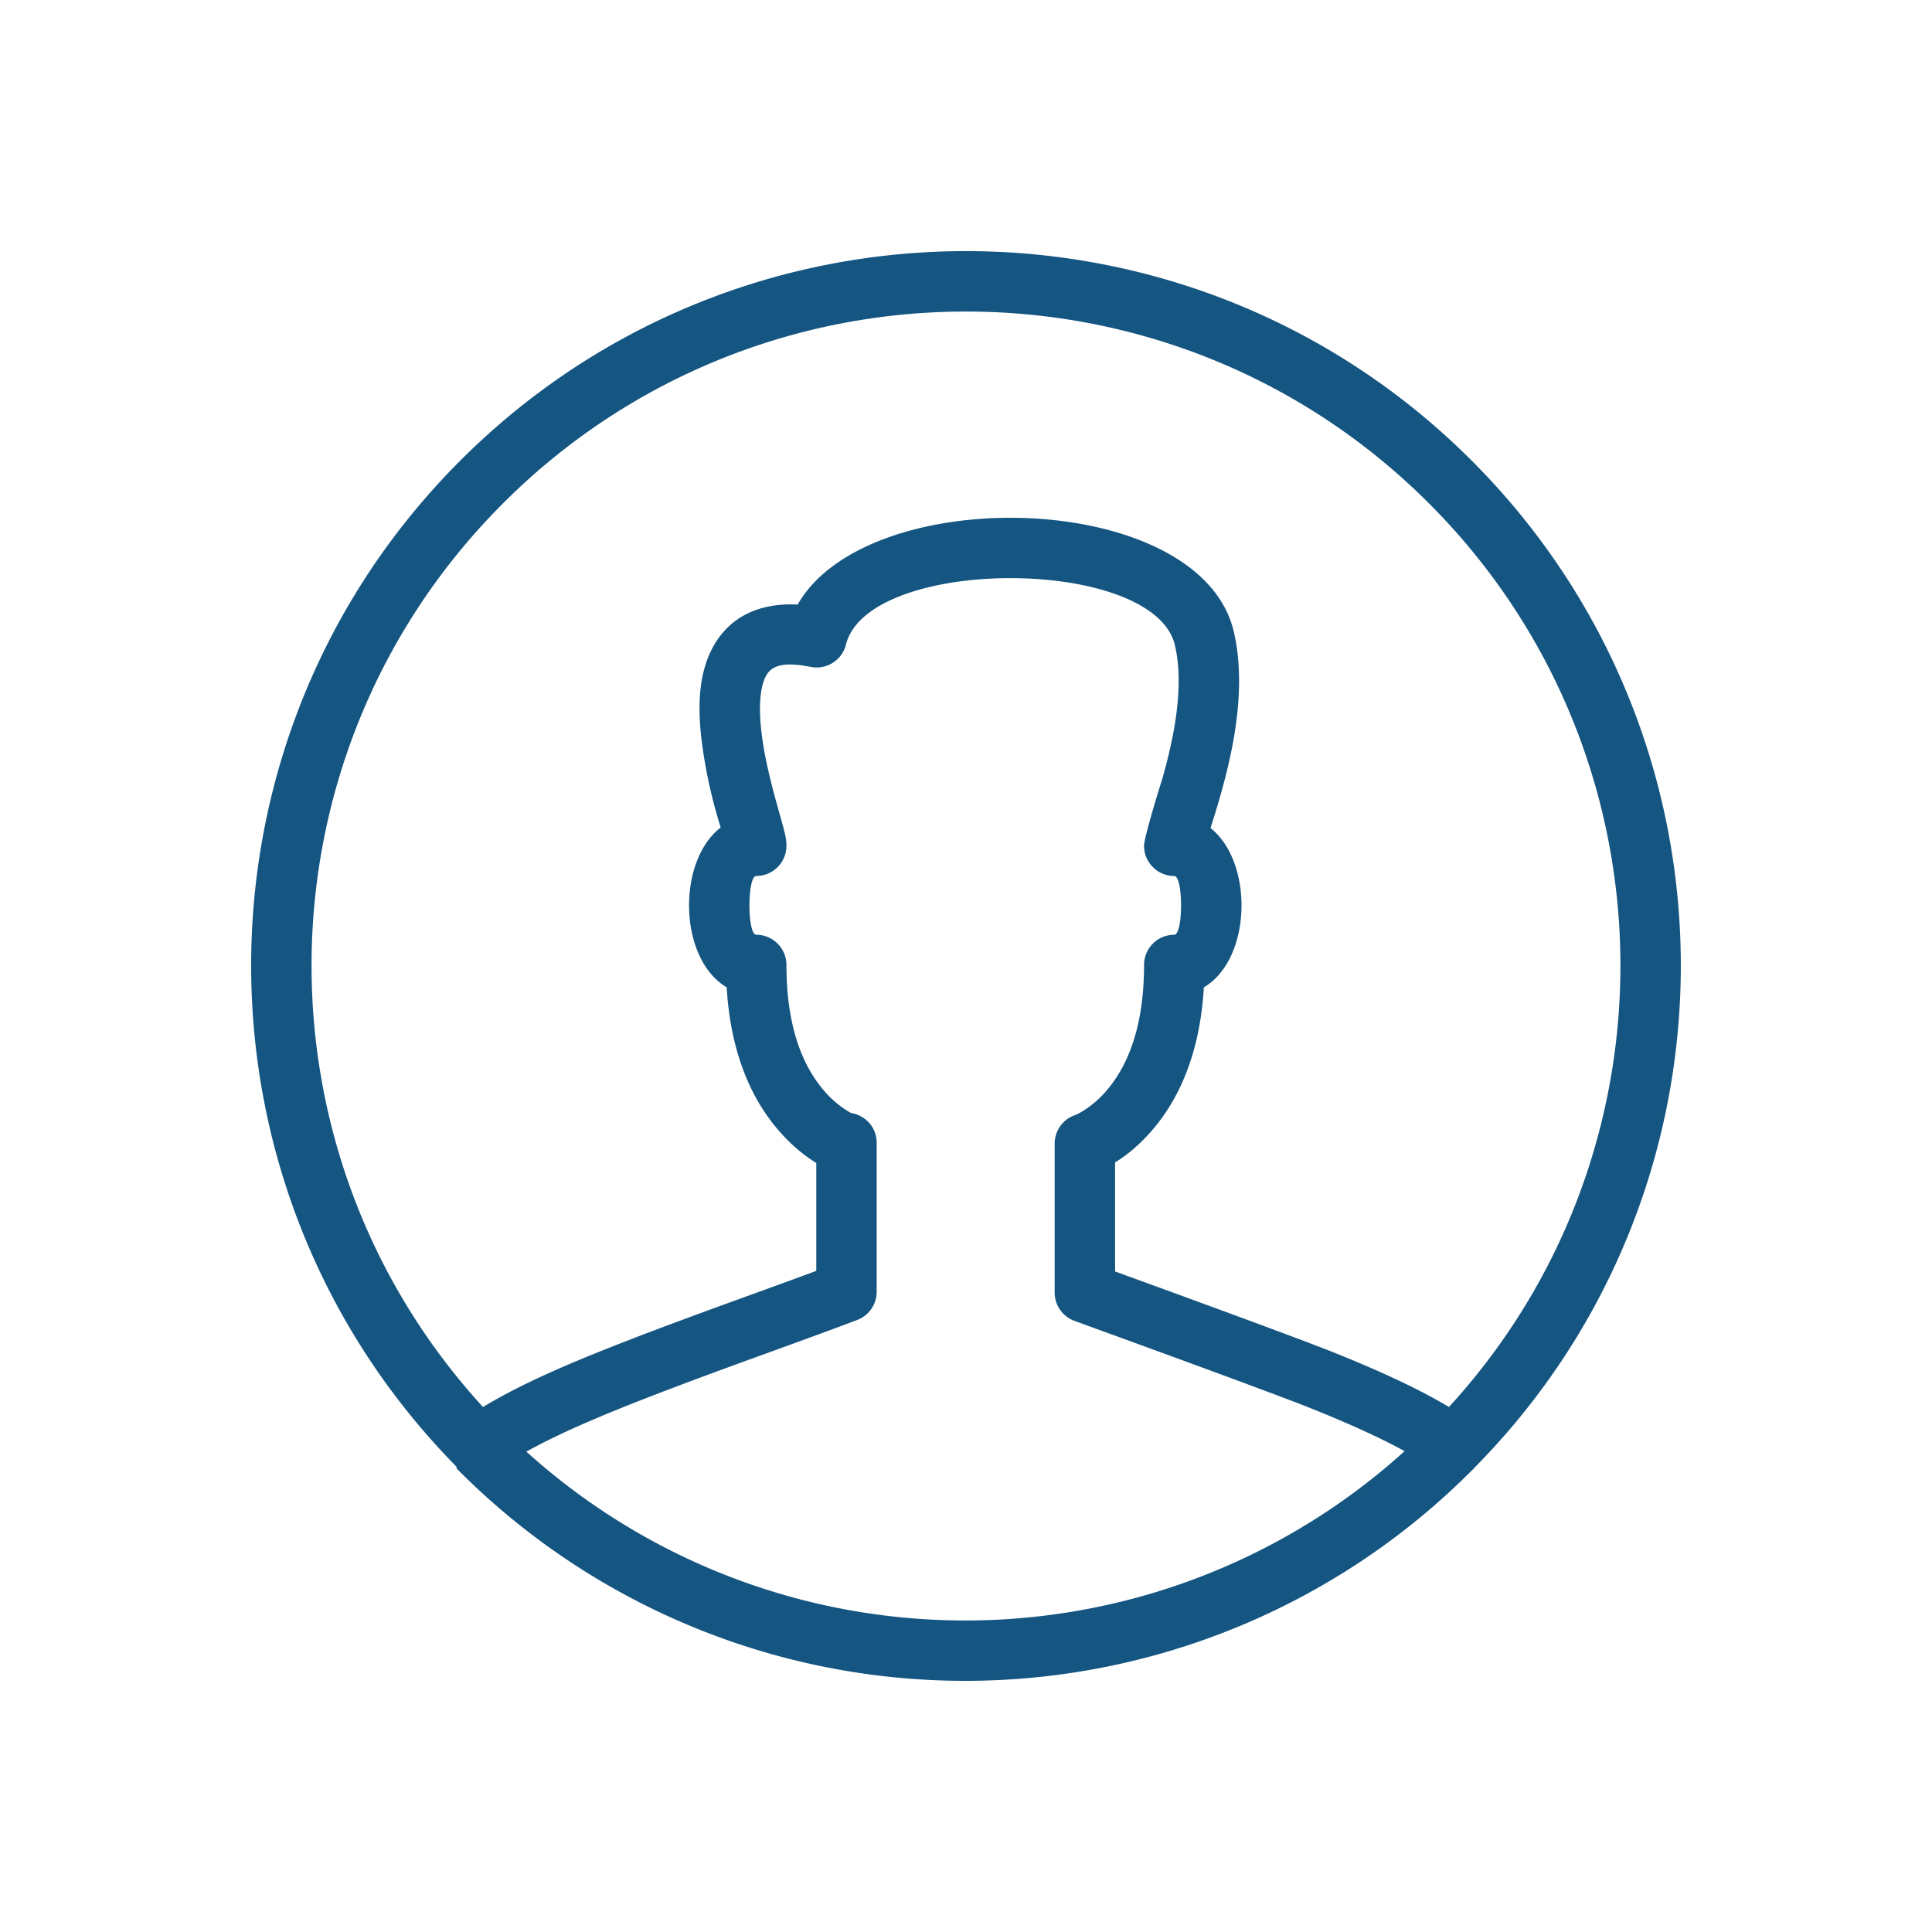 <svg width="100" height="100" fill="none" xmlns="http://www.w3.org/2000/svg">
  <path d="M45.377 59.153v7.708a1.562 1.562 0 0 1-1.011 1.462c-.815.308-1.682.629-2.72 1.008l-2.291.833c-7.856 2.848-11.237 4.258-13.706 5.961a1.564 1.564 0 0 1-2.001-.189c-14.296-14.496-14.183-37.812.251-52.17 14.435-14.357 37.765-14.357 52.2 0 14.435 14.357 14.547 37.674.251 52.17a1.564 1.564 0 0 1-2.014.18c-1.406-.99-3.465-2.005-6.355-3.171-2.361-.952-11.925-4.412-12.378-4.581a1.562 1.562 0 0 1-1.014-1.462v-7.708a1.563 1.563 0 0 1 1.069-1.482 2.725 2.725 0 0 0 .402-.212 5.167 5.167 0 0 0 1.219-1.056c1.196-1.396 1.937-3.492 1.937-6.499a1.562 1.562 0 0 1 1.563-1.562c.469 0 .469-3.042 0-3.042a1.564 1.564 0 0 1-1.105-.458 1.562 1.562 0 0 1-.458-1.105c0-.479.959-3.518.955-3.502.448-1.584.731-3 .813-4.312.06-.98.002-1.854-.178-2.598-1.147-4.589-15.873-4.589-17.02 0a1.564 1.564 0 0 1-1.822 1.153c-1.404-.279-2.006-.074-2.3.438-.337.589-.42 1.7-.22 3.183.106.788.283 1.635.528 2.59.073.289.151.578.244.91l.219.785c.212.76.271 1.014.271 1.353 0 .414-.165.812-.458 1.105a1.563 1.563 0 0 1-1.105.458c-.469 0-.469 3.042 0 3.042.415 0 .812.165 1.105.458a1.562 1.562 0 0 1 .458 1.105c0 3.007.74 5.102 1.938 6.499a5.17 5.17 0 0 0 1.403 1.164c.709.111 1.329.701 1.329 1.546Zm-5.106-.676c-1.514-1.767-2.47-4.206-2.658-7.374-2.489-1.466-2.592-6.51-.31-8.273a25.724 25.724 0 0 1-.957-4.273c-.284-2.104-.156-3.827.607-5.154.855-1.49 2.353-2.206 4.333-2.112 3.659-6.4 20.735-5.96 22.556 1.326.265 1.084.342 2.267.264 3.54-.098 1.57-.42 3.191-.925 4.972a46.953 46.953 0 0 1-.525 1.729c2.248 1.786 2.134 6.787-.344 8.246-.186 3.167-1.142 5.607-2.658 7.375-.654.763-1.325 1.313-1.937 1.688v5.644c2.613.95 9.447 3.438 11.435 4.239 2.433.981 4.341 1.875 5.846 2.776 12.203-13.32 11.81-33.997-1.105-46.842-13.215-13.145-34.573-13.145-47.787 0-12.915 12.844-13.307 33.523-1.105 46.843 2.637-1.594 6.187-3.025 13.287-5.6 1.681-.609 1.685-.61 2.285-.829.612-.224 1.163-.427 1.678-.618V60.193c-.622-.375-1.308-.933-1.979-1.716Z" fill="#155581"/>
  <path d="M23.607 75.98a37.002 37.002 0 0 0 12.069 8.154 37.019 37.019 0 0 0 28.565 0 37.001 37.001 0 0 0 12.069-8.154l-2.226-2.194a33.875 33.875 0 0 1-11.049 7.466 33.889 33.889 0 0 1-26.152 0 33.874 33.874 0 0 1-11.049-7.466l-2.226 2.194Z" fill="#155581"/>
</svg>
